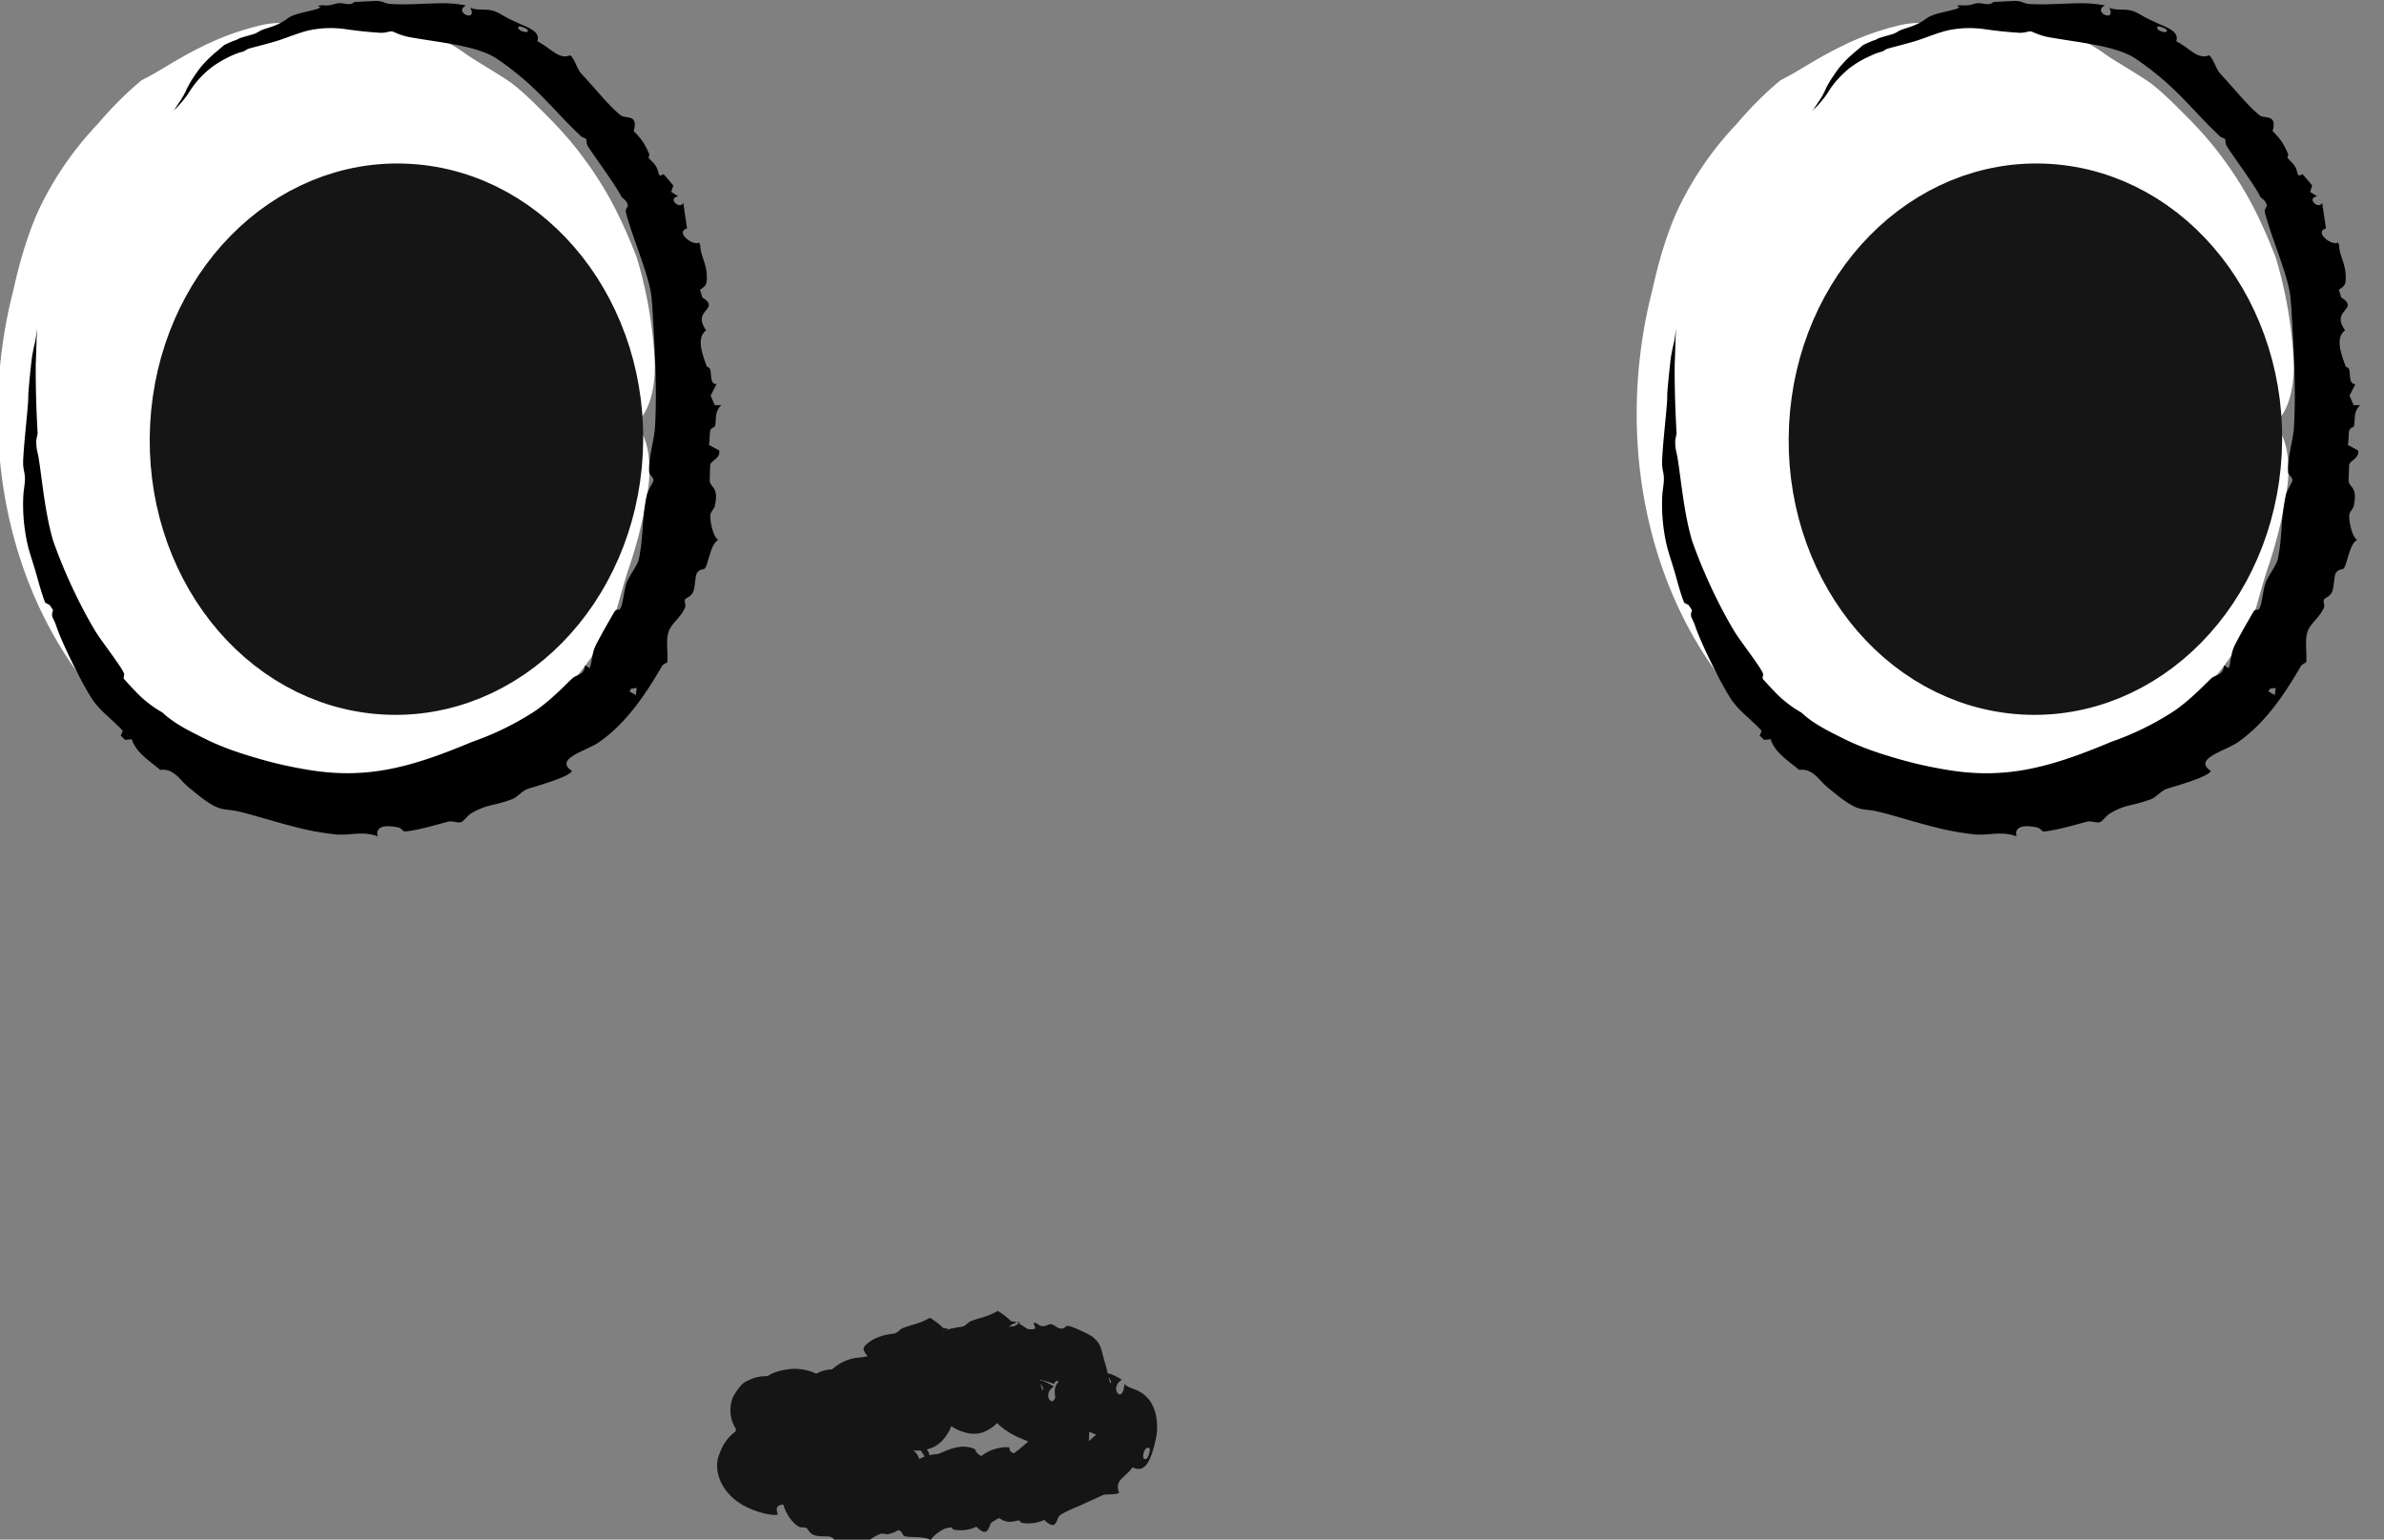 <svg xmlns="http://www.w3.org/2000/svg" width="48" height="31" fill="none"><rect width="100%" height="100%" fill="#808080" stroke="none"/><path fill="#151515" d="M18.812 27.89c-.003.002-.005 0-.006-.005-.003-.012-.008-.04-.016-.042-.053-.014-.094-.047-.205-.044a1 1 0 0 0-.174.035c-.147.038-.154.037-.209.027-.057-.008-.163.01-.275-.072l-.008-.006c-.055-.042-.085-.125-.14-.18-.052-.057-.451-.363-.384-.476.047-.078.194-.176.34-.221.145-.048.262-.048.296-.063.026-.01.05-.032.075-.053a.282.282 0 0 1 .074-.05c.196-.078.31-.074.543-.207.094.058.183.125.26.199l.015.013c.127-.01.263.126.326.151.054.02.108-.011.175.028.027.016.054.04.093.087.02.025.044.053.076.112.025.047.1.206.002.382-.179.224-.23.16-.285.193a.441.441 0 0 0-.21.108c-.022.02-.041.04-.062.055a.202.202 0 0 1-.053.028.133.133 0 0 1-.01.003h-.006l-.003.001h-.004.048l.06-.01c.025-.008.047-.001.155-.062.048-.035.176-.099.227-.333a.5.5 0 0 0-.173-.468c-.241-.152-.201-.086-.236-.105l-.031-.004-.03-.002h-.008l.003-.001c.076-.017.234.053.37.01a1.96 1.96 0 0 1 .055-.041 8.606 8.606 0 0 0-.034-.101c.072-.013.1.057.168.064.08.01.132-.049.192-.04.049.009.106.073.172.086.098.022.099-.055.16-.05.013-.022.5.189.529.249.103.092.13.173.147.243.03.09.043.168.074.263.057.19.067.303.092.365.012.065.086.032-.076-.157.006-.013.032-.01.07-.002.058.015.144.057.25.122-.275.163.023.523.05.084.11.124.3.065.513.337a.848.848 0 0 1 .14.42c.013.115.003.222-.013.321-.098.454-.216.736-.475.6a.694.694 0 0 1-.08.095c-.125.133-.274.196-.191.414-.038.052-.257.027-.325.05-.06.028-.52.242-.601.27-.076.036-.212.095-.27.142-.07.058-.056.341-.31.089a.743.743 0 0 1-.443.06c-.04-.003-.047-.05-.07-.048-.045.001-.127.036-.224.024-.162-.021-.216-.165-.26-.02a.776.776 0 0 1-.397-.243.756.756 0 0 1-.006-.204.882.882 0 0 1-.135-.26c.186.084.185-.418.026-.31.138-.23.338-.423.688-.46a.574.574 0 0 1 .12.003c-.013.121.135.131.258.146.124.004.298.04.323-.026.028.025.06.055.09.094.041.07.098.152.125.32.038.169-.068.436-.187.525-.07.058-.136.13-.243.176-.17.07-.172.039-.277-.027a2.2 2.2 0 0 1-.095.08c-.07.377-.215-.1-.556.21-.078-.08-.177-.098-.297-.12-.14-.025-.3-.054-.432-.13-.028-.016-.055.011-.095-.015-.077-.044-.167-.24-.213-.352-.02-.037-.04-.059-.071-.053a.672.672 0 0 1 .162-.336.74.74 0 0 1 .092-.263 20.836 20.836 0 0 0-.084-.076c.137-.042.278-.13.467-.16a.566.566 0 0 1 .325.035c.03.017.023.066.097.117.084.059.251.17.296.349a.45.45 0 0 1 .18.192.688.688 0 0 1 .022.044c-.069.442-.285.322-.356.401a2.17 2.17 0 0 1-.268.202c-.042.034-.051.071-.076.113-.024.052-.07.115-.25.159-.055.013-.112-.017-.161-.005-.084.024-.34.176-.356.27-.133-.096-.449-.043-.545-.091-.027-.014-.027-.088-.109-.116-.058-.019-.209-.003-.303-.027a.227.227 0 0 1-.038-.012c-.097-.043-.108-.118-.148-.141-.039-.023-.1.004-.16-.032-.177-.11-.308-.353-.337-.6a.879.879 0 0 1-.002-.022c-.029-.34-.003-.617.14-.848.055-.035.123-.045.177-.08a1.192 1.192 0 0 1 .736-.167.807.807 0 0 1 .179.04c.07.04.22.037.373.349.106.378-.039.475-.073.554a.744.744 0 0 1-.14.15.986.986 0 0 1-.233.142c-.15.065-.297.094-.44.1h-.21c-.199.007-.715-.204-.585.14-.068.053-.68-.072-.964-.391a.904.904 0 0 1-.22-.36.715.715 0 0 1-.025-.361c.098-.342.275-.597.729-.728.072-.018.147-.039.234-.066.079-.025.16-.106.212-.109.062-.003.131.064.212.068.1.007.237.003.43.044.098.024.214.052.366.161.153.096.313.38.305.57a.252.252 0 0 1-.007.068c-.026.138-.097.206-.17.301-.178.2-.294.22-.375.29-.077.061-.118.128-.056.211l-.277.026c-.274.025-.63.025-.908-.223a1.018 1.018 0 0 1-.217-.279c-.213-.446-.148-.803-.067-1.139.098-.295.183-.65.673-.913a.989.989 0 0 1 .165-.06c.293-.066.428-.04.586 0a.806.806 0 0 1 .258.129c.052.04.11.085.188.186.04.053.088.118.136.25a.836.836 0 0 1-.053.677c-.248.378-.427.356-.521.396-.258.048-.333.006-.46-.014-.115-.026-.208-.079-.299-.12a.708.708 0 0 0-.195-.063c-.038-.007-.077-.009-.143-.02-.034-.006-.072-.01-.147-.046-.04-.021-.088-.04-.177-.135a.655.655 0 0 1-.14-.254.718.718 0 0 1 .024-.457c.205-.363.305-.315.365-.362.057-.024.091-.032.121-.04a.85.85 0 0 1 .118-.017c.059-.005.1-.005.139-.005.17.004.289.02.407.138l.059-.121.083-.003.024.117c.193.013.45-.131.633-.109.104.015.24.03.476.112.125.06.292.075.523.399.115.162.16.498.035.717-.124.211-.278.386-.667.39-.4-.046-.504-.283-.559-.37a.804.804 0 0 1-.081-.246.958.958 0 0 1-.004-.294c.013-.084.017-.138.022-.181.01-.066.022-.1.146-.137.001-.044.004-.089.01-.135a1.097 1.097 0 0 1-.065-.129.938.938 0 0 1 .676-.512c.06-.006.12-.012.175-.021.17-.027.38-.08.644-.074.133.005.284.023.453.101a.849.849 0 0 1 .443.482c.074.237-.014.439-.067.593-.088.186-.038.382-.44.553a.642.642 0 0 1-.275.024c-.413-.08-.611-.329-.721-.692-.11-.407.133-.793.32-.934.067-.058.106-.104.148-.143a.327.327 0 0 1 .079-.054c.164-.072.274-.09.395-.113.06-.01.12-.02.194-.027a.869.869 0 0 1 .135-.006c.029.002.06.004.113.015.055.02.11.003.289.157a.644.644 0 0 1 .174.423.588.588 0 0 1-.107.356c-.207.094-.315-.018-.471-.056-.062-.013-.164-.05-.278-.03a.108.108 0 0 0-.081.076c-.025.056.023.164.066.203.08.083.111.109.127.138.02.037-.003.081-.055.119-.045.04-.148.057-.066.119a.604.604 0 0 1-.436-.314c-.118-.247-.065-.381-.056-.45.035-.136.058-.164.076-.203a.545.545 0 0 1 .082-.122.359.359 0 0 1 .146-.094.517.517 0 0 0-.072.325.495.495 0 0 0 .166.319c.114.088.144.076.172.082.047.001.048-.015.048-.028a.726.726 0 0 0-.201.03c.012.006.064-.073.043-.114a.072.072 0 0 0-.002-.006.24.24 0 0 0-.114.067c-.015.067.09-.011.06-.052-.012-.017-.048-.045-.136-.038-.163.026-.217.116-.241.146-.022.038-.044.067-.016.161.02.072.087.119.08.115-.002.001-.049-.01-.109-.015a2.318 2.318 0 0 0-.462.02c.194-.11.031-.053.02.054-.01.02-.015.048-.017.058-.027.007.079.003-.187-.168a.397.397 0 0 0-.135-.03.355.355 0 0 0-.307.135.364.364 0 0 0-.05.343c.109.195.117.127.08.131-.062-.018-.18-.042-.214-.077-.023-.022-.021-.09-.05-.097a6.413 6.413 0 0 0-.767.091 1.545 1.545 0 0 0-.215-.024c-.028-.002-.058 0-.058-.002.012-.013-.024.034.135-.079a.41.41 0 0 0 .133-.35c-.027-.17-.097-.218-.122-.247-.06-.052-.071-.05-.082-.057-.038-.012.054.018.105.023.064.01.133.014.19.012a.275.275 0 0 0 .065-.008c.003-.002.004-.005-.017 0-.019.016-.078-.016-.206.174a.396.396 0 0 0-.01.366c.027.052.043.067.055.08.021.023.026.026.033.032.011.008.026.024.095.017a.22.22 0 0 0 .086-.03c.034-.032-.035.065-.05.159-.038.128-.009.316 0 .291-.014-.048-.093-.07-.07-.07.002-.002.026-.012.033-.02.004-.002.004-.006-.012.009-.01.02-.072.031-.097.243-.019.12.094.3.147.326.055.04.061.034.054.035a.922.922 0 0 0-.15-.008 2.269 2.269 0 0 0-.44.055.208.208 0 0 0 .13-.076c.006-.027.028.016.013-.145a.355.355 0 0 0-.14-.218c-.03-.018-.02-.008.003-.003.046.013.139.025.233.03.195.012.465-.038.707-.053.017 0 .032 0 .046.002.015.003.034.028.05.041.006.029.049-.034-.075.07l.072.053c-.017.034-.085.117-.025.314.156.29.222.225.24.26.023.016.026.025.027.035 0 .018-.014.033-.03.04a.127.127 0 0 0-.025.013c-.007.005-.008.018-.001-.023 0-.027-.056-.026-.054-.053l.003-.033c0-.102-.011-.151.026-.132.015.01.045.045.088.073.04.026.08.045.109.046.235.01.468-.11.727-.17.071-.015.19.012.214 0 .027-.016.003-.082.013-.098.014-.023.034-.04.035-.038.009.01-.05.017-.066.247.052.35.165.29.203.33.036.013.087.03.172.015.134-.031.162-.085.182-.11.017-.03.037-.06.027-.151-.068-.21-.07-.125-.061-.143-.021.005.134-.02.28-.11.083-.048.19-.126.291-.218a.532.532 0 0 0-.16.39c.007.143.053.208.077.246.052.073.07.076.086.087.034.01.025.038.191.02.15-.04.16-.097.174-.123a.205.205 0 0 0-.004-.128c-.03-.074-.098-.026-.116-.059-.021-.029 0-.072-.007-.082-.017-.021 0-.02.064-.037.162-.03.344-.096.461-.11.036-.003.083.041.103.032.01-.004.015-.052.044-.07.252-.168.454-.283.717-.48.078-.06.156-.125.234-.195a.553.553 0 0 0 .108-.128c.029-.029 0-.096.01.074.08.203.066.098-.097.05-.146-.065-.35-.126-.587-.327-.197-.18-.225-.353-.25-.452-.038-.233.078-.28.07-.297-.005-.017-.08-.015-.08.038l-.007.003c.002.032-.318-.144-.613-.09-.058.008-.124.03-.212.053h-.004c-.011 0 .03.003-.05-.003-.017-.003-.015.004-.11-.024-.028-.01-.064-.018-.146-.073-.041-.03-.1-.073-.163-.174a.573.573 0 0 1-.057-.433c.107-.299.247-.317.295-.352.057-.027.084-.032.105-.038.124-.025.094-.013.112-.017h.03c.001 0 0 0 0 0l.002-.002.002-.001.006-.004.014-.007.027-.014a.373.373 0 0 0 .046-.03c.015-.013.057-.052-.071-.009-.036.027-.112.011-.268.248a.643.643 0 0 0-.049.49c.038.11.076.155.1.187.05.06.07.068.081.077.022.014.013.005.002 0-.023-.012-.058-.02-.072-.003-.02.023-.045.105-.055.114Zm2.962 1.409c-.104-.078-.188.281-.056.21.032-.015.087-.183.056-.21Zm-4.618.296a.417.417 0 0 0 .108-.077.462.462 0 0 0-.025-.073c-.195-.314-.313-.232-.379-.254.036.033.075.067.126.126a.35.35 0 0 1 .17.277Z"/><path fill="#151515" d="M20.18 27.753c-.003.002-.005 0-.007-.005-.002-.012-.008-.04-.016-.043-.053-.013-.094-.047-.204-.043a.996.996 0 0 0-.174.034c-.148.038-.154.037-.21.028-.056-.008-.163.009-.275-.073a.48.48 0 0 1-.008-.006c-.055-.041-.085-.125-.139-.18-.053-.056-.452-.362-.385-.476.047-.078.194-.175.34-.22.145-.048.262-.049.296-.064.026-.01.05-.032.076-.053a.282.282 0 0 1 .073-.05c.196-.078.31-.074.543-.207a1.61 1.61 0 0 1 .275.213c.127-.011.264.125.327.15.054.02.108-.01.174.028a.374.374 0 0 1 .093.088c.02.024.044.052.076.111.025.047.1.206.002.382-.178.224-.23.16-.285.194a.442.442 0 0 0-.21.108c-.022.019-.041.038-.062.054a.202.202 0 0 1-.052.028.107.107 0 0 1-.017.004h-.003l-.002.001h-.002.015l.033-.002c.01 0 .019 0 .06-.009.026-.008.047 0 .156-.062.047-.034.175-.098.226-.333a.5.5 0 0 0-.173-.467c-.241-.153-.2-.087-.236-.106l-.031-.004-.03-.002h-.008l.003-.001c.076-.016.234.053.37.011l.055-.042a8.606 8.606 0 0 0-.034-.101c.073-.013.1.057.168.064.08.01.132-.049.192-.039.05.008.106.072.172.085.098.022.099-.054.16-.05.014-.022.5.19.53.25a.43.43 0 0 1 .146.243c.03.089.043.167.074.262.057.19.068.304.093.366.01.065.085.032-.076-.157.005-.014.031-.011.07-.002.057.014.143.056.25.121-.276.164.022.523.05.084.11.125.298.066.512.337a.847.847 0 0 1 .14.42c.014.116.004.222-.013.321-.097.455-.216.736-.474.6a.701.701 0 0 1-.08.095c-.126.133-.275.196-.192.414-.038.052-.257.028-.324.05-.06.028-.521.242-.602.27-.076.037-.212.095-.27.143-.07.058-.056.34-.31.088a.743.743 0 0 1-.443.06c-.04-.003-.047-.049-.07-.048-.045.001-.127.036-.223.024-.163-.02-.217-.165-.261-.02a.776.776 0 0 1-.397-.243.756.756 0 0 1-.005-.204.891.891 0 0 1-.135-.26c.185.085.185-.418.026-.31.137-.23.337-.423.687-.46a.574.574 0 0 1 .121.003c-.014.122.134.131.257.146.125.004.299.04.323-.026.029.026.06.056.091.094.04.071.097.153.124.321.039.168-.067.435-.187.524-.07.059-.136.13-.243.176-.17.071-.172.039-.277-.026a2.2 2.2 0 0 1-.095.08c-.07.376-.215-.1-.556.21-.078-.08-.177-.1-.297-.12-.14-.025-.3-.054-.432-.13-.028-.017-.054.01-.095-.016-.077-.044-.167-.24-.213-.352-.019-.036-.04-.058-.07-.053a.673.673 0 0 1 .161-.336.74.74 0 0 1 .093-.262 20.836 20.836 0 0 0-.085-.077c.137-.041.278-.13.467-.16a.566.566 0 0 1 .325.035c.03.017.023.066.097.118.084.058.251.17.297.348a.45.45 0 0 1 .18.192.688.688 0 0 1 .021.044c-.069.442-.285.322-.356.401-.015.026-.254.2-.268.203-.041.034-.051.07-.076.112-.024.052-.07.115-.25.16-.055.012-.112-.018-.161-.006-.084.024-.34.176-.356.27-.133-.096-.449-.043-.544-.091-.028-.013-.028-.088-.11-.116-.057-.018-.209-.002-.303-.026a.237.237 0 0 1-.038-.012c-.097-.043-.108-.119-.148-.142-.039-.022-.1.005-.16-.032-.177-.11-.308-.352-.337-.6l-.002-.021c-.029-.34-.003-.618.14-.849.055-.035.123-.045.177-.079a1.192 1.192 0 0 1 .736-.167.807.807 0 0 1 .18.04c.07.039.219.036.372.348.106.378-.039.476-.073.554a.741.741 0 0 1-.14.15.984.984 0 0 1-.233.143c-.15.065-.296.093-.44.1h-.21c-.199.006-.714-.205-.585.139-.068.054-.68-.072-.964-.39a.904.904 0 0 1-.219-.361.714.714 0 0 1-.025-.361c.097-.341.275-.596.728-.727.072-.018.148-.04.234-.067.079-.025.161-.106.212-.109.062-.003.131.064.212.069.1.006.237.002.43.043a.943.943 0 0 1 .366.162c.153.095.314.38.305.57a.252.252 0 0 1-.007.068c-.026.137-.097.205-.17.3-.178.2-.294.22-.374.291-.078.06-.12.128-.057.21l-.277.026c-.274.026-.63.026-.908-.222a1.02 1.02 0 0 1-.216-.28c-.214-.446-.149-.803-.068-1.139.099-.295.183-.65.674-.913a.989.989 0 0 1 .164-.06c.293-.066.428-.04.586 0a.806.806 0 0 1 .259.13c.051.039.11.084.188.185.039.053.087.118.135.25a.836.836 0 0 1-.053.677c-.248.378-.427.356-.52.396-.259.048-.334.006-.46-.014-.116-.026-.21-.079-.3-.12a.709.709 0 0 0-.195-.063c-.038-.007-.077-.008-.143-.019-.034-.006-.072-.011-.147-.046-.04-.022-.087-.04-.176-.135a.655.655 0 0 1-.14-.255.718.718 0 0 1 .023-.457c.205-.362.306-.315.366-.362.056-.024.09-.032.12-.04a.85.85 0 0 1 .118-.017c.059-.005.1-.005.139-.005.17.004.289.021.407.138l.059-.121.083-.002.024.116c.193.014.45-.131.633-.108.104.014.24.03.476.112.125.06.292.074.523.398.115.162.16.498.035.717-.123.212-.278.386-.666.39-.4-.046-.505-.282-.56-.37a.804.804 0 0 1-.08-.245.958.958 0 0 1-.004-.295c.012-.083.016-.138.021-.18.01-.067.022-.1.146-.137a1.2 1.2 0 0 1 .01-.136 1.082 1.082 0 0 1-.065-.128.938.938 0 0 1 .676-.513c.061-.006.12-.012.175-.02.17-.028.38-.08.644-.075.133.005.284.024.453.102a.849.849 0 0 1 .443.481c.075.237-.014.439-.066.593-.089.186-.038.382-.44.554a.641.641 0 0 1-.275.023c-.414-.08-.612-.328-.722-.692-.11-.406.133-.793.32-.934.067-.058.106-.103.148-.143a.327.327 0 0 1 .079-.054c.164-.072.274-.09.395-.112.06-.01.12-.02.194-.028.038-.003.077-.007.135-.005.03.001.06.003.113.014.055.02.11.003.29.158a.644.644 0 0 1 .174.423.588.588 0 0 1-.108.355c-.207.095-.314-.018-.47-.056-.063-.013-.165-.05-.278-.03a.108.108 0 0 0-.082.076c-.025.056.024.164.066.203.081.084.111.109.127.139.02.037-.003.08-.054.118-.046.04-.149.057-.067.119a.604.604 0 0 1-.436-.314c-.118-.247-.065-.38-.056-.45.036-.136.058-.163.076-.202a.542.542 0 0 1 .082-.122.359.359 0 0 1 .146-.094.516.516 0 0 0-.071.325.494.494 0 0 0 .165.318c.114.088.145.076.172.082.047.002.048-.015.048-.028a.725.725 0 0 0-.201.03c.012.007.064-.072.043-.114a.072.072 0 0 0-.001-.005.24.24 0 0 0-.114.066c-.015.068.089-.01.06-.052-.013-.017-.049-.045-.137-.037-.162.025-.217.115-.24.145-.023.039-.045.067-.017.162.02.071.087.118.08.115-.002 0-.048-.012-.109-.016a2.318 2.318 0 0 0-.461.02c.193-.11.03-.053.018.054-.01.02-.014.049-.016.058-.027.008.079.003-.187-.168a.397.397 0 0 0-.135-.03.356.356 0 0 0-.306.135.364.364 0 0 0-.05.343c.108.196.116.127.078.131-.061-.018-.18-.041-.213-.077-.023-.021-.021-.09-.049-.096a6.413 6.413 0 0 0-.768.09 1.545 1.545 0 0 0-.215-.024c-.027-.002-.058 0-.058-.002.012-.013-.023.034.135-.079a.41.41 0 0 0 .133-.35c-.026-.17-.097-.217-.122-.247-.06-.052-.071-.05-.082-.057-.038-.011.054.018.105.024.064.01.133.014.19.011a.275.275 0 0 0 .065-.008c.003-.002.004-.004-.017 0-.019.016-.077-.016-.206.175a.396.396 0 0 0-.01.366c.027.051.044.066.055.08.021.022.026.025.033.031.011.008.026.025.095.017a.219.219 0 0 0 .086-.03c.034-.032-.035.065-.05.159-.038.128-.009.316 0 .292-.014-.05-.093-.07-.07-.07.002-.002.026-.013.034-.02.003-.003.003-.007-.013.008-.01.02-.072.032-.097.243-.019.12.094.3.147.326.055.04.061.035.054.035a.922.922 0 0 0-.149-.008 2.269 2.269 0 0 0-.441.056.208.208 0 0 0 .13-.077c.006-.026.029.017.013-.145a.355.355 0 0 0-.14-.217c-.03-.018-.02-.01.003-.004.047.013.139.025.233.03.195.012.466-.037.708-.053.016 0 .031 0 .045.003.015.002.034.027.05.04.006.029.049-.034-.075.07l.072.054c-.017.034-.085.116-.025.314.156.29.222.224.24.26.024.015.026.024.027.034 0 .018-.014.033-.03.04a.127.127 0 0 0-.025.013c-.007.005-.008.019-.001-.023 0-.027-.056-.026-.054-.052l.003-.034c0-.102-.011-.151.026-.131.015.009.045.044.088.073.04.025.08.044.11.045.235.01.467-.11.726-.17.071-.015.19.013.214.001.027-.016.003-.083.013-.098.014-.023.034-.041.035-.038.009.009-.05.016-.066.246.052.351.165.29.203.33.036.014.087.03.172.015.134-.031.162-.084.182-.11.017-.03.037-.06.027-.15-.068-.21-.069-.126-.06-.144-.022.005.133-.02.278-.11.084-.047.191-.125.292-.217a.532.532 0 0 0-.16.39c.008.142.053.207.077.245.053.073.07.076.086.087.034.01.026.039.192.02.15-.04.16-.097.173-.123a.205.205 0 0 0-.004-.128c-.03-.073-.097-.026-.115-.058-.022-.03-.001-.073-.008-.083-.017-.021 0-.02.064-.037.162-.03.344-.096.461-.11.036-.003.083.042.103.032.01-.004.015-.051.044-.07.252-.168.454-.283.717-.48.078-.06.156-.125.234-.195a.553.553 0 0 0 .109-.128c.028-.028 0-.096.01.074.079.203.065.098-.097.05-.147-.065-.351-.126-.588-.326-.197-.18-.225-.354-.25-.453-.038-.233.078-.279.07-.296-.004-.017-.08-.016-.079.038l-.008.002c.002.032-.318-.144-.613-.09-.058.008-.124.03-.212.054h-.004l-.05-.004c-.017-.003-.015.004-.11-.023-.028-.011-.064-.018-.146-.073-.041-.03-.1-.073-.163-.175a.573.573 0 0 1-.057-.433c.107-.298.247-.316.295-.352.057-.026.084-.032.105-.038.124-.025.094-.013.112-.016h.031v-.002c.002 0 .002-.001.003-.002l.006-.003.014-.007a1.168 1.168 0 0 0 .073-.044c.015-.014.058-.052-.071-.01-.036.027-.112.011-.268.249a.643.643 0 0 0-.048.49c.037.11.075.154.1.187.05.06.069.068.08.077.022.013.013.004.003 0-.024-.013-.06-.02-.073-.003-.02.022-.044.105-.055.114Zm2.961 1.408c-.104-.078-.188.282-.056.21.032-.014.087-.183.056-.21Zm-4.618.296a.417.417 0 0 0 .108-.076.462.462 0 0 0-.025-.073c-.195-.314-.313-.233-.379-.254.036.033.075.067.126.125a.35.35 0 0 1 .17.278Z"/><ellipse cx="6.139" cy="7.395" fill="#fff" rx="6.139" ry="7.395" transform="matrix(.998 .06 -.052 .999 .765 .403)"/><path fill="#fff" d="M12.39 12.348c-.109.36-.512.957-.768 1.256l-.014.017-.182.22c-.163.186-.374.451-.929.882-.153.133-.314.26-.48.38-1.108.8-2.53 1.24-3.924 1.118a5.83 5.83 0 0 1-2.419-.754 5.173 5.173 0 0 1-.075-.04c-.493-.257-1.044-.677-1.335-.991a6.207 6.207 0 0 1-.743-.95C.53 12.092.039 10.427-.036 8.778a10.036 10.036 0 0 1 .31-2.955c.06-.272.126-.529.198-.765.1-.332.21-.622.319-.855a6.612 6.612 0 0 1 1.177-1.706c.267-.316.56-.612.882-.88l.076-.04c.324-.162.673-.422 1.298-.714a5.361 5.361 0 0 1 1-.347 1.66 1.66 0 0 1 .51-.05l.096.003c.107.002.213-.028.344-.06a1.591 1.591 0 0 1 .74-.025c.793.14 1.143.21 1.427.246.086.013.163.027.24.048.251.068.579.246.802.411.179.128.558.343.835.528.107.069.237.177.384.313.152.14.32.309.5.492.45.464.645.752.805.977a7.184 7.184 0 0 1 .525.893c.155.312.29.64.388.891.202.668.32 1.356.36 2.044.021.354-.03.694-.13.938-.1.243-.235.37-.365.362-.13-.008-.248-.148-.342-.375a3.422 3.422 0 0 1-.198-.842 8.229 8.229 0 0 0-.44-1.835 7.707 7.707 0 0 0-1.079-1.992 6.192 6.192 0 0 0-1.214-1.22 5.983 5.983 0 0 0-1.04-.51c-.23-.087-.395-.157-.539-.213a1.689 1.689 0 0 0-.483-.122 5.338 5.338 0 0 0-.488-.044 6.964 6.964 0 0 0-.96.027 6.187 6.187 0 0 0-.77.114c-.372.081-.714.212-.868.31-.272.168-.585.359-.848.555-.25.185-.457.37-.549.498-.11.153-.224.262-.386.436a4.443 4.443 0 0 0-.404.5c-.182.264-.308.453-.412.616-.146.231-.25.412-.337.708-.097.33-.184.671-.266.94a4.45 4.45 0 0 0-.101.412c-.04.197-.075.404-.113.595-.032.156-.07.285-.104.4l-.028.103a8.216 8.216 0 0 0-.02.386l.012.065c.02.115.048.256.066.427.03.273.033.512.046.764.011.197.03.402.078.632.034.157.083.332.14.505.082.255.178.5.232.676.02.066.026.126.032.186l.002.013c.175.413.386.808.633 1.177l.072.091c.118.147.24.284.332.361.1.085.309.325.554.55.16.147.333.289.483.391.087.06.156.134.229.21.068.07.14.14.234.195.046.028.1.053.157.08.05.022.103.045.158.071.05.024.155.092.296.17.086.049.186.101.294.15.295.104.598.178.904.222a.558.558 0 0 0 .17-.032.55.55 0 0 0 .09-.048c.04-.024.08-.05.134-.068a.211.211 0 0 1 .125-.008c.013.004.023.011.032.017a.068.068 0 0 0 .035.015c.01 0 .02-.005.031-.01a.185.185 0 0 1 .082-.02c.14.001.298 0 .454-.009.172-.01.34-.032.472-.062.148-.032.362-.066.575-.119a3.28 3.28 0 0 0 .42-.13c.12-.048.238-.117.349-.189.133-.085.255-.174.372-.232a.328.328 0 0 1 .11-.015 1 1 0 0 0 .115-.012c.137-.098.27-.202.4-.311l.008-.018c.065-.14.142-.326.36-.481.056-.04.103-.055.145-.069a.265.265 0 0 0 .114-.061.69.69 0 0 0 .109-.165c.049-.092.101-.196.185-.275l.019-.018c.061-.058.15-.146.255-.225a7.73 7.73 0 0 0 .572-.953c.28-.555.497-1.149.644-1.764a3.36 3.36 0 0 1 .285-.795c.116-.21.245-.334.373-.326.128.007.247.147.322.395.074.25.093.587.04.93a8.943 8.943 0 0 1-.408 1.65 5.01 5.01 0 0 1-.026.086c-.068.214-.12.417-.18.62a6.611 6.611 0 0 1-.043.14Z"/><ellipse cx="4.175" cy="4.754" fill="#151515" stroke="#151515" stroke-linecap="round" stroke-width="1.589" rx="4.175" ry="4.754" transform="matrix(.998 .06 -.052 .999 4.063 3.843)"/><path fill="#000" d="M4.918 1.029c-.042.018-.109.03-.16.052a2.281 2.281 0 0 0-.46.247 1.89 1.89 0 0 0-.5.544c-.16.24-.343.389-.339.393a1.36 1.36 0 0 0 .065-.073c.006-.01-.002-.005.064-.1.04-.059.103-.151.15-.251.062-.145.153-.278.183-.322.036-.051.078-.116.13-.178.17-.198.283-.278.463-.434.085-.043.172-.079.261-.11a.785.785 0 0 1 .048-.026l.013-.005c.107-.035.243-.068.3-.09.055-.022.082-.048.138-.072.064-.026.167-.051.284-.1.192-.08.213-.138.332-.188.123-.052.332-.087.502-.137l.063-.03a1.624 1.624 0 0 0-.053-.032c.088-.023.13 0 .213-.01.097-.01.146-.041.214-.044.046-.002.106.014.167.019l.028.001c.095 0 .076-.036.127-.043.019-.002.395-.02.414-.021.162 0 .17.054.298.061.354.022.72-.014 1.058-.015.151 0 .31.016.462.044-.266.143.237.35.088.049.165.063.306.008.484.068.113.04.182.102.349.178.05.024.103.047.154.072.21.092.422.167.361.355.281.143.432.376.659.283.073.04.146.265.2.337.03.037.183.201.318.356.098.112.2.224.23.257.074.075.203.21.28.264.096.065.351-.034.253.311.17.172.216.249.31.455.017.037-.02.065-.007.085.026.04.098.094.145.168.078.122.025.239.153.159.067.074.132.15.196.23a4.992 4.992 0 0 1-.041.127l.013.01.13.08c-.228.033.022.277.1.133.023.167.05.337.076.513-.25.075.12.362.243.283l.023.059c.001.195.116.343.13.583.01.24-.026.223-.136.312.017.05.033.102.047.154.116.07.14.125.128.175-.03.105-.263.192-.05.486-.21.154-.071.49.008.719.01.026.054.025.069.06.037.087-.012.312.131.303l-.119.233.082.191h.136c-.153.128-.094.33-.133.429-.008.02-.071.021-.09.082-.021.07-.007.205-.03.29l.207.112c.03.158-.159.2-.18.288a8.037 8.037 0 0 0-.01.33c.018.134.186.115.104.494-.015.068-.078.115-.089.176-.018.107.049.458.157.51a.286.286 0 0 0-.094.105c-.087.16-.12.4-.176.472-.022.028-.114.009-.162.098-.038.071-.031.292-.078.384-.05.097-.138.104-.16.147-.02.04.024.103 0 .16-.075.18-.24.297-.308.433a.363.363 0 0 0-.003.006c-.081.17-.036.388-.043.583a.785.785 0 0 1 0 .073c-.031.03-.087.045-.11.084-.261.448-.635 1.053-1.173 1.462l-.062.046c-.239.191-.96.347-.578.601-.045.126-.768.321-.896.364-.126.054-.2.163-.303.204-.149.057-.284.09-.432.125a1.35 1.35 0 0 0-.393.16c-.083.047-.153.162-.211.18-.069.02-.17-.032-.263-.01-.218.059-.638.182-.865.196-.041.003-.067-.064-.127-.078-.235-.055-.479-.04-.421.177-.3-.114-.564-.014-.834-.038a5.604 5.604 0 0 1-.87-.162c-.415-.106-.838-.244-1.11-.303-.296-.067-.326.017-.702-.253-.082-.06-.16-.127-.257-.204a1.725 1.725 0 0 1-.154-.143c-.122-.136-.252-.264-.45-.235-.242-.202-.484-.346-.575-.619a2.63 2.63 0 0 1-.13.015 3.355 3.355 0 0 1-.09-.087l.04-.095c-.087-.098-.197-.193-.302-.295a1.923 1.923 0 0 1-.299-.321c-.21-.31-.634-1.172-.742-1.508-.063-.176-.11-.164-.06-.306A6.25 6.25 0 0 1 1 12.181c-.03-.014-.06-.03-.089-.045-.089-.222-.154-.5-.221-.716-.035-.114-.078-.245-.117-.383A3.628 3.628 0 0 1 .47 9.973c.006-.102.032-.231.032-.33 0-.145-.041-.179-.036-.362.012-.317.08-.902.1-1.198.006-.089.002-.13.007-.19.02-.255.042-.464.071-.706.047-.26.05-.236.066-.317.012-.058.037-.25.039-.274l-.002.025c-.018.315-.014.445-.027.7-.004.469.011.94.038 1.408a5.682 5.682 0 0 1-.027.128c-.006.18.03.257.045.353.071.431.127 1.114.294 1.678.235.671.562 1.34.832 1.79.105.19.545.74.596.885.012.039-.024.077 0 .11.088.099.176.193.268.288.154.155.324.283.508.388.228.216.53.366.87.534.359.178.737.3 1.115.407.29.083.586.149.886.2 1.202.213 2.095-.02 3.364-.554a5.754 5.754 0 0 0 1.199-.578c.199-.123.405-.305.58-.471.08-.077.155-.155.233-.226.092-.087.239-.053.259-.265l.095.057c.055-.165.037-.301.129-.478.045-.087.138-.261.233-.425.056-.097.108-.19.14-.24.04-.061.089-.006.119-.067a.347.347 0 0 0 .017-.043c.04-.125.058-.35.11-.483.056-.136.215-.343.239-.455.042-.196.061-.404.075-.607.017-.224.035-.451.083-.674.027-.12.134-.266.136-.306.004-.076-.079-.108-.084-.16-.027-.26.102-.656.116-.915.044-.759-.004-1.57-.049-2.345a4.01 4.01 0 0 0-.016-.207c-.018-.434-.38-1.223-.517-1.759a.156.156 0 0 1-.005-.06c.01-.049.055-.065.032-.125-.034-.086-.102-.11-.123-.146-.135-.263-.522-.776-.68-1.025-.027-.048-.013-.116-.035-.141-.012-.013-.064-.016-.102-.053a11.713 11.713 0 0 1-.316-.313c-.197-.206-.374-.402-.604-.622a5.895 5.895 0 0 0-.764-.618C9.618.921 8.884.861 8.275.753c-.21-.034-.35-.117-.38-.12-.066-.006-.112.032-.244.027a8.435 8.435 0 0 1-.686-.072 2.11 2.11 0 0 0-.714.017C6.06.643 5.804.75 5.61.813c-.154.051-.54.147-.612.17-.036.014-.052.033-.087.046l.028-.01a.177.177 0 0 1-.02.01Zm5.528-.492c-.08.07.244.17.172.059-.017-.026-.15-.078-.172-.06Zm2.228 13.385.128.073.019-.143-.114.014a4.61 4.61 0 0 1-.033.056Z"/><ellipse cx="6.139" cy="7.395" fill="#fff" rx="6.139" ry="7.395" transform="matrix(.998 .06 -.052 .999 33.764 .403)"/><path fill="#fff" d="M45.389 12.348c-.109.36-.512.957-.768 1.256l-.014.017-.182.22c-.163.186-.374.451-.929.882-.153.133-.314.26-.48.38-1.108.8-2.53 1.24-3.924 1.118a5.83 5.83 0 0 1-2.419-.754 5.12 5.12 0 0 1-.075-.04c-.493-.257-1.044-.677-1.335-.991a6.21 6.21 0 0 1-.743-.95c-.99-1.395-1.482-3.06-1.557-4.709a10.046 10.046 0 0 1 .31-2.955c.06-.272.126-.529.197-.765.101-.332.21-.622.32-.855a6.614 6.614 0 0 1 1.177-1.706c.267-.316.56-.612.882-.88l.076-.04c.324-.162.673-.422 1.298-.714a5.362 5.362 0 0 1 1-.347 1.66 1.66 0 0 1 .51-.05l.096.003c.107.002.213-.028.344-.06a1.591 1.591 0 0 1 .74-.025c.793.14 1.143.21 1.427.246.086.013.163.027.24.048.251.068.579.246.802.411.179.128.558.343.835.528.107.069.237.177.384.313.152.14.32.309.5.492.45.464.645.752.805.977a7.185 7.185 0 0 1 .525.893c.155.312.29.64.388.891.202.668.32 1.356.36 2.044.021.354-.03.694-.13.938-.1.243-.235.37-.365.362-.13-.008-.248-.148-.342-.375a3.418 3.418 0 0 1-.198-.842 8.235 8.235 0 0 0-.44-1.835 7.707 7.707 0 0 0-1.079-1.992 6.188 6.188 0 0 0-1.214-1.22 5.985 5.985 0 0 0-1.04-.51c-.23-.087-.395-.157-.538-.213a1.689 1.689 0 0 0-.484-.122 5.336 5.336 0 0 0-.488-.044 6.963 6.963 0 0 0-.96.027 6.187 6.187 0 0 0-.77.114c-.372.081-.714.212-.868.31-.271.168-.585.359-.848.555-.25.185-.457.37-.549.498-.11.153-.224.262-.386.436a4.437 4.437 0 0 0-.404.5c-.182.264-.308.453-.412.616-.146.231-.25.412-.337.708-.097.33-.184.671-.266.94-.037.12-.071.264-.101.412-.04.197-.075.404-.113.595-.032.156-.07.285-.104.4l-.028.103a7.982 7.982 0 0 0-.02.386l.012.065c.02.115.048.256.066.427.03.273.033.512.046.764.011.197.03.402.078.632.034.157.084.332.14.505.082.255.178.5.232.676.02.066.026.126.032.186l.002.013c.175.413.386.808.633 1.177l.072.091c.118.147.24.284.332.361.1.085.309.325.554.55.16.147.333.289.483.391.087.06.156.134.229.21.068.07.14.14.234.195.046.028.1.053.157.08.05.022.103.045.158.071.05.024.155.092.296.17.086.049.186.101.294.15.295.104.598.178.904.222a.559.559 0 0 0 .17-.032.552.552 0 0 0 .09-.048c.04-.024.08-.05.134-.068a.211.211 0 0 1 .12-.01l.005.002c.013.004.023.011.032.017a.068.068 0 0 0 .035.015c.01 0 .02-.005.031-.01a.185.185 0 0 1 .082-.02c.14.001.298 0 .454-.009a3.05 3.05 0 0 0 .473-.062c.147-.032.36-.066.574-.119.149-.036.297-.081.42-.13a2.05 2.05 0 0 0 .349-.189c.133-.085.255-.174.372-.232a.324.324 0 0 1 .11-.015 1 1 0 0 0 .115-.012c.137-.098.27-.202.4-.311l.008-.018c.065-.14.142-.326.36-.481.056-.04.103-.055.145-.069a.266.266 0 0 0 .114-.061c.04-.04.074-.1.109-.165.049-.092.101-.196.185-.275l.019-.018c.061-.058.15-.146.255-.225a7.73 7.73 0 0 0 .572-.953c.28-.555.497-1.149.644-1.764a3.36 3.36 0 0 1 .285-.795c.116-.21.245-.334.373-.326.128.007.247.147.322.395.074.25.093.587.04.93a8.935 8.935 0 0 1-.408 1.65 5.01 5.01 0 0 1-.026.086c-.068.214-.12.417-.18.62a7.257 7.257 0 0 1-.044.14Z"/><ellipse cx="4.175" cy="4.754" fill="#151515" stroke="#151515" stroke-linecap="round" stroke-width="1.589" rx="4.175" ry="4.754" transform="matrix(.998 .06 -.052 .999 37.062 3.843)"/><path fill="#000" d="M37.917 1.029c-.042.018-.109.03-.159.052-.21.092-.288.129-.46.247-.128.087-.36.302-.5.544-.161.24-.344.389-.34.393a1.36 1.36 0 0 0 .065-.073c.006-.01-.002-.005.064-.1.04-.059.103-.151.15-.251.062-.145.153-.278.183-.322.036-.051.078-.116.13-.178.17-.198.283-.278.463-.434.085-.043.172-.079.261-.11a.765.765 0 0 1 .048-.026l.013-.005c.107-.035.243-.068.3-.09.055-.022.082-.048.138-.072.064-.026.167-.051.284-.1.192-.08.213-.138.332-.188.123-.052.332-.087.502-.137l.063-.03A1.602 1.602 0 0 0 39.4.117c.088-.023.13 0 .213-.01.097-.01.146-.041.214-.044.046-.002.106.014.167.019l.029.001c.094 0 .075-.036.126-.043.019-.002.395-.02.414-.021.162 0 .17.054.298.061.354.022.72-.014 1.058-.015.151 0 .31.016.462.044-.266.143.237.35.088.049.165.063.306.008.483.068.114.04.183.102.35.178.05.024.103.047.154.072.21.092.422.167.361.355.282.143.432.376.659.283.073.04.146.265.2.337.03.037.183.201.318.356.098.112.2.224.23.257.074.075.203.21.28.264.096.065.351-.034.253.311.17.172.216.249.31.455.017.037-.02.065-.007.085.026.04.098.094.145.168.078.122.025.239.153.159a5.2 5.2 0 0 1 .196.23 4.62 4.62 0 0 1-.041.127l.013.01.13.08c-.228.033.022.277.1.133.023.167.05.337.076.513-.25.075.12.362.243.283l.023.059c.001.195.116.343.13.583.01.24-.026.223-.136.312.017.05.032.102.047.154.116.07.14.125.128.175-.03.105-.263.192-.05.486-.21.154-.071.49.008.719.01.026.054.025.07.06.036.087-.013.312.13.303l-.119.233.082.191h.136c-.153.128-.094.33-.133.429-.008.02-.071.021-.09.082-.021.07-.007.205-.03.29l.207.112c.03.158-.159.2-.179.288a8.037 8.037 0 0 0-.011.33c.018.134.185.115.104.494-.015.068-.078.115-.089.176-.018.107.049.458.157.51a.285.285 0 0 0-.094.105c-.087.16-.12.4-.176.472-.022.028-.114.009-.162.098-.038.071-.031.292-.078.384-.05.097-.138.104-.16.147-.02.04.024.103 0 .16-.075.18-.24.297-.308.433l-.003.006c-.08.17-.035.388-.043.583a.784.784 0 0 1 0 .073c-.031.03-.087.045-.11.084-.261.448-.635 1.053-1.173 1.462a4.32 4.32 0 0 1-.062.046c-.239.191-.96.347-.578.601-.045.126-.768.321-.896.364-.126.054-.2.163-.303.204a3.16 3.16 0 0 1-.432.125 1.35 1.35 0 0 0-.393.16c-.083.047-.153.162-.211.18-.069.02-.17-.032-.263-.01-.218.059-.638.182-.865.196-.041.003-.067-.064-.127-.078-.235-.055-.479-.04-.422.177-.3-.114-.563-.014-.833-.038a5.604 5.604 0 0 1-.87-.162c-.415-.106-.838-.244-1.11-.303-.296-.067-.326.017-.702-.253-.082-.06-.16-.127-.257-.204a1.73 1.73 0 0 1-.154-.143c-.122-.136-.252-.264-.45-.235-.242-.202-.484-.346-.575-.619a2.717 2.717 0 0 1-.13.015 3.338 3.338 0 0 1-.09-.087l.04-.095c-.087-.098-.197-.193-.302-.295a1.925 1.925 0 0 1-.299-.321c-.21-.31-.634-1.172-.742-1.508-.063-.176-.11-.164-.06-.306a6.513 6.513 0 0 1-.069-.105c-.03-.014-.059-.03-.088-.045-.089-.222-.154-.5-.221-.716-.035-.114-.078-.245-.117-.383a3.63 3.63 0 0 1-.103-1.063c.006-.102.032-.231.032-.33 0-.145-.041-.179-.036-.362.011-.317.08-.902.1-1.198.006-.089.002-.13.006-.19.021-.255.043-.464.072-.706.047-.26.05-.236.066-.317.012-.058.037-.25.039-.274l-.002.025c-.018.315-.014.445-.027.7-.004.469.011.94.038 1.408a6.462 6.462 0 0 1-.027.128c-.006.18.03.257.045.353.071.431.127 1.114.294 1.678.236.671.562 1.34.832 1.79.105.19.545.74.596.885.012.039-.023.077 0 .11.088.099.176.193.268.288.154.155.324.283.508.388.228.216.53.366.87.534.36.178.737.3 1.115.407.29.083.586.149.886.2 1.202.213 2.095-.02 3.364-.554a5.754 5.754 0 0 0 1.199-.578c.199-.123.405-.305.58-.471.08-.077.156-.155.233-.226.093-.087.24-.053.259-.265l.095.057c.054-.165.037-.301.129-.478.045-.087.138-.261.233-.425.056-.097.108-.19.14-.24.04-.061.089-.006.119-.067a.347.347 0 0 0 .017-.043c.04-.125.058-.35.11-.483.056-.136.215-.343.239-.455.042-.196.061-.404.075-.607a4.83 4.83 0 0 1 .084-.674c.026-.12.133-.266.135-.306.004-.076-.079-.108-.084-.16-.027-.26.102-.656.116-.915.044-.759-.004-1.57-.049-2.345-.004-.07-.01-.14-.016-.207-.018-.434-.38-1.223-.517-1.759a.156.156 0 0 1-.005-.06c.01-.049.055-.065.032-.125-.034-.086-.102-.11-.123-.146-.135-.263-.522-.776-.68-1.025-.027-.048-.013-.116-.035-.141-.012-.013-.064-.016-.102-.053a11.713 11.713 0 0 1-.316-.313c-.197-.206-.374-.402-.603-.622a5.896 5.896 0 0 0-.765-.618c-.392-.266-1.126-.326-1.735-.434-.21-.034-.35-.117-.38-.12-.066-.006-.111.032-.244.027a8.437 8.437 0 0 1-.686-.072 2.11 2.11 0 0 0-.714.017c-.192.038-.447.145-.641.208-.154.051-.54.147-.612.17-.036.014-.052.033-.087.046l.028-.01a.168.168 0 0 1-.02.01Zm5.528-.492c-.08.07.244.17.172.059-.017-.026-.15-.078-.172-.06Zm2.228 13.385.128.073.019-.143-.114.014a6.378 6.378 0 0 1-.033.056Z"/></svg>